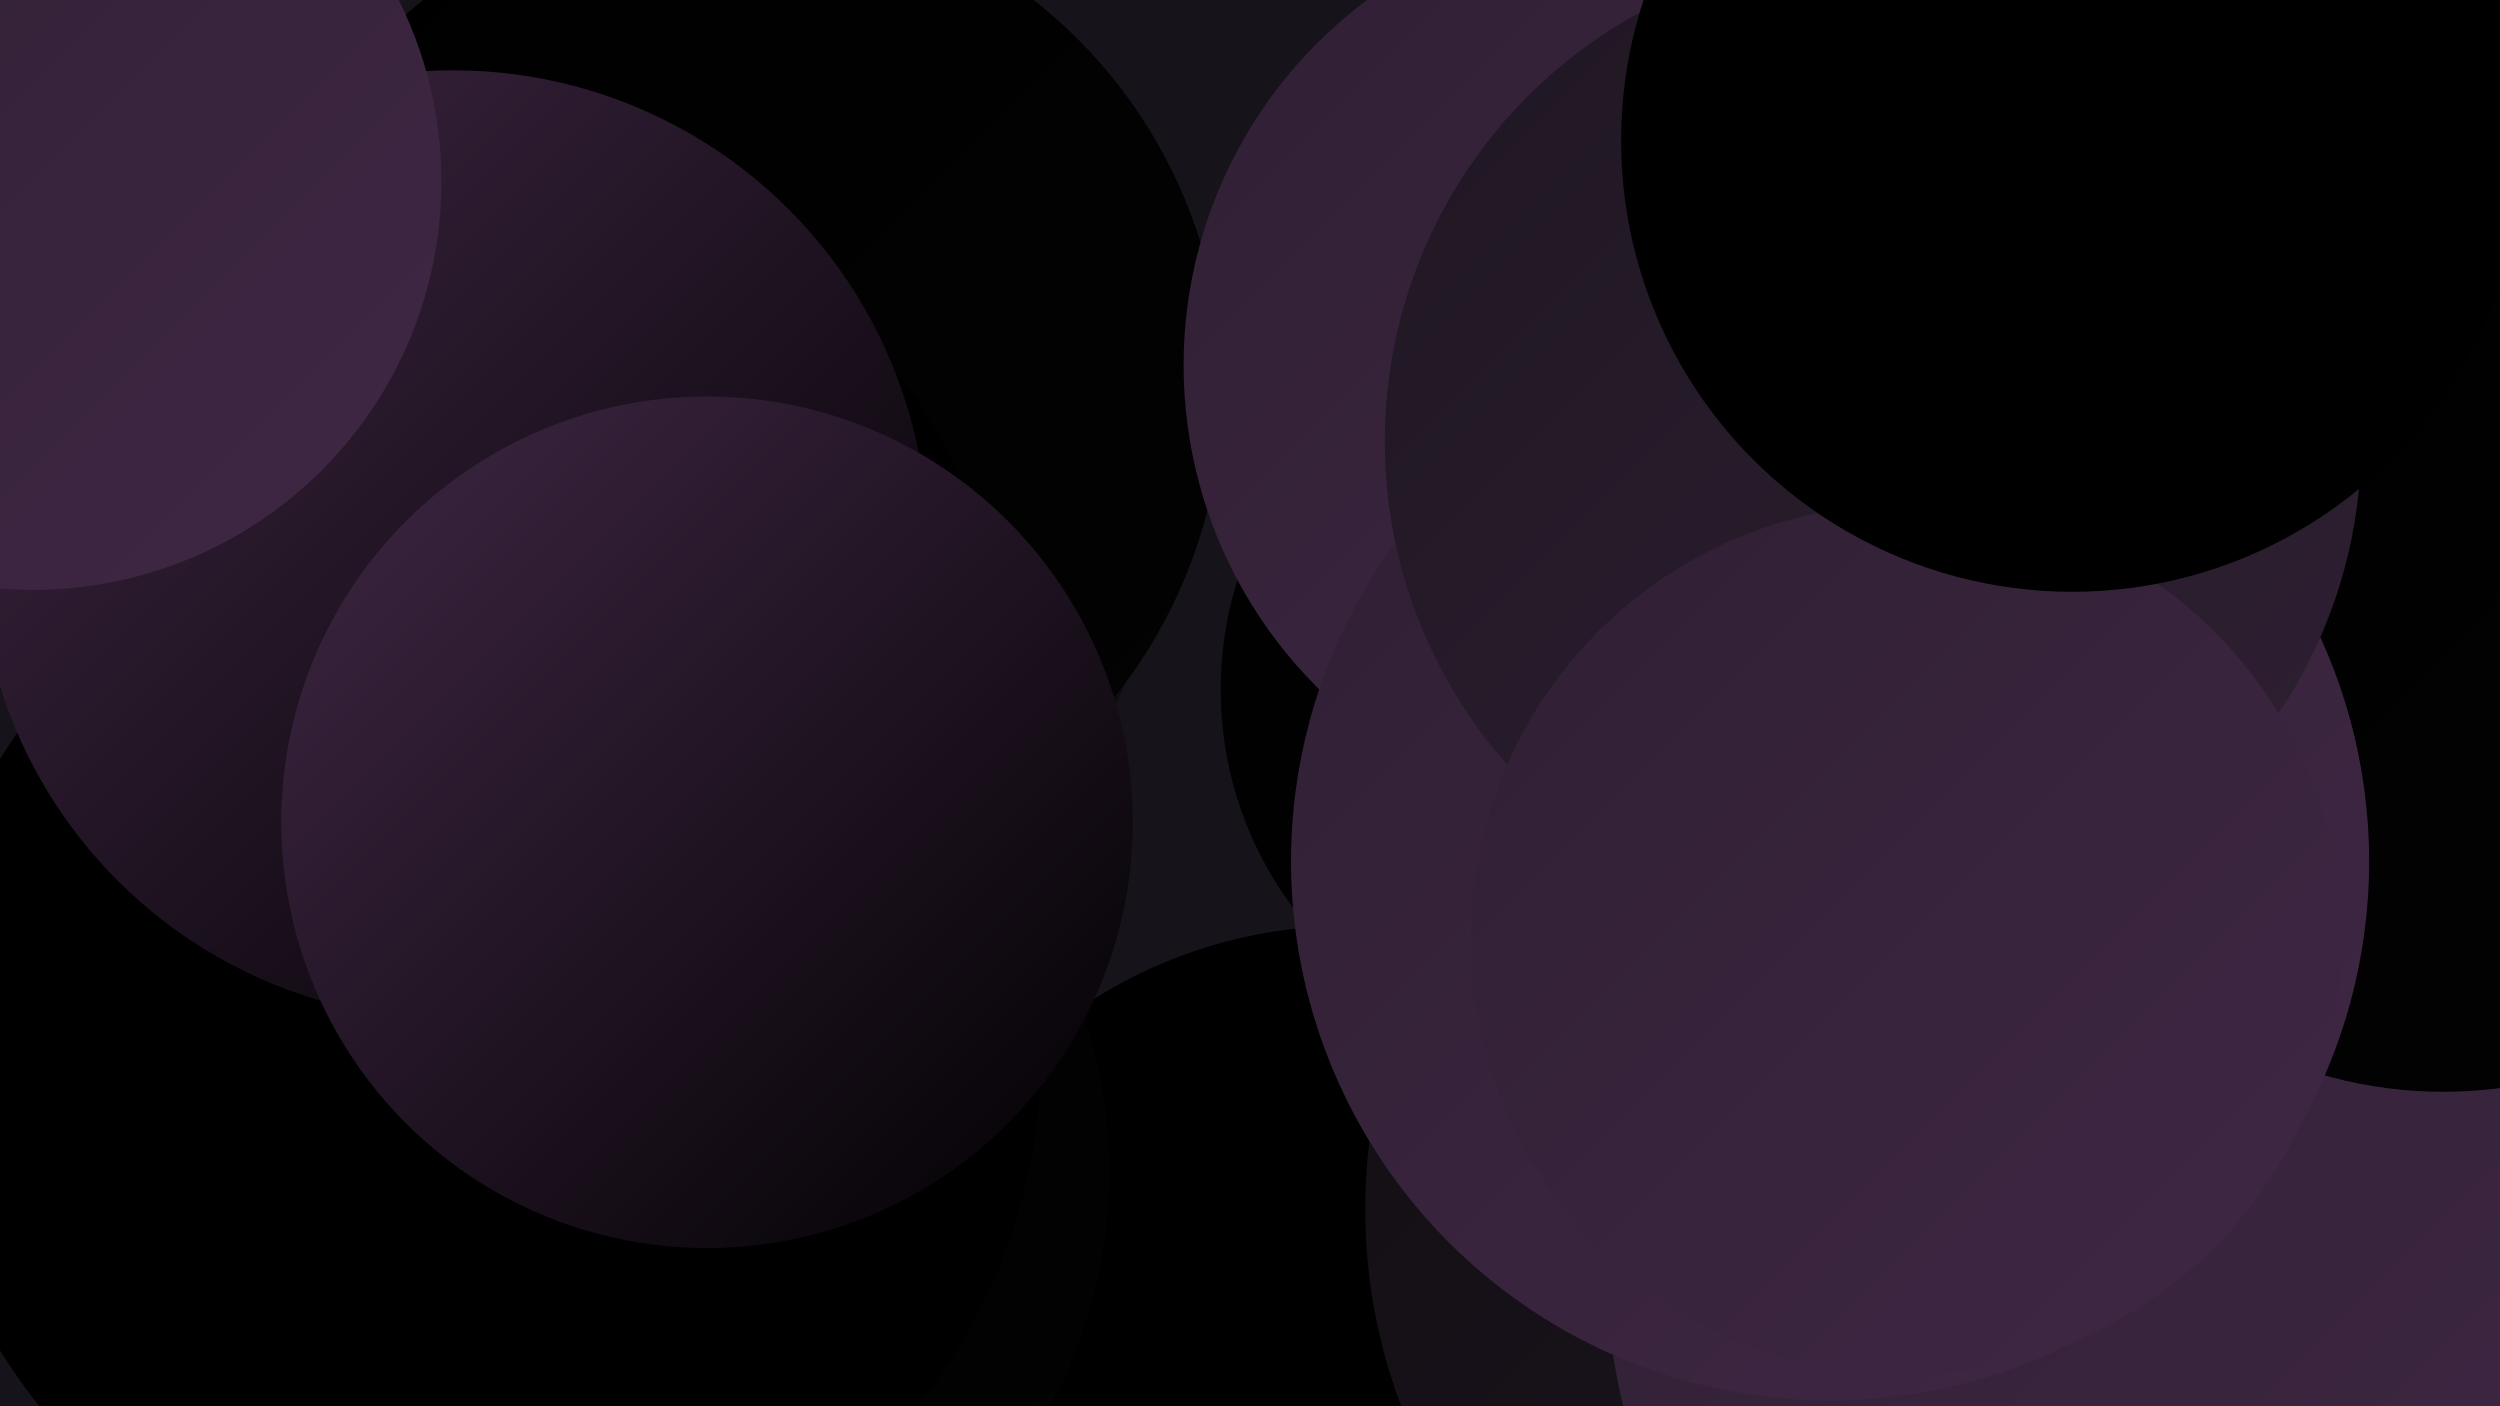 <?xml version="1.0" encoding="UTF-8"?><svg width="1280" height="720" xmlns="http://www.w3.org/2000/svg"><defs><linearGradient id="grad0" x1="0%" y1="0%" x2="100%" y2="100%"><stop offset="0%" style="stop-color:#000000;stop-opacity:1" /><stop offset="100%" style="stop-color:#000000;stop-opacity:1" /></linearGradient><linearGradient id="grad1" x1="0%" y1="0%" x2="100%" y2="100%"><stop offset="0%" style="stop-color:#000000;stop-opacity:1" /><stop offset="100%" style="stop-color:#030303;stop-opacity:1" /></linearGradient><linearGradient id="grad2" x1="0%" y1="0%" x2="100%" y2="100%"><stop offset="0%" style="stop-color:#030303;stop-opacity:1" /><stop offset="100%" style="stop-color:#110e12;stop-opacity:1" /></linearGradient><linearGradient id="grad3" x1="0%" y1="0%" x2="100%" y2="100%"><stop offset="0%" style="stop-color:#110e12;stop-opacity:1" /><stop offset="100%" style="stop-color:#1f1722;stop-opacity:1" /></linearGradient><linearGradient id="grad4" x1="0%" y1="0%" x2="100%" y2="100%"><stop offset="0%" style="stop-color:#1f1722;stop-opacity:1" /><stop offset="100%" style="stop-color:#2f2033;stop-opacity:1" /></linearGradient><linearGradient id="grad5" x1="0%" y1="0%" x2="100%" y2="100%"><stop offset="0%" style="stop-color:#2f2033;stop-opacity:1" /><stop offset="100%" style="stop-color:#402745;stop-opacity:1" /></linearGradient><linearGradient id="grad6" x1="0%" y1="0%" x2="100%" y2="100%"><stop offset="0%" style="stop-color:#402745;stop-opacity:1" /><stop offset="100%" style="stop-color:#000000;stop-opacity:1" /></linearGradient></defs><rect width="1280" height="720" fill="#16131a" /><circle cx="345" cy="252" r="251" fill="url(#grad2)" /><circle cx="690" cy="718" r="244" fill="url(#grad0)" /><circle cx="1275" cy="441" r="224" fill="url(#grad6)" /><circle cx="985" cy="619" r="286" fill="url(#grad3)" /><circle cx="812" cy="353" r="187" fill="url(#grad1)" /><circle cx="373" cy="199" r="253" fill="url(#grad1)" /><circle cx="839" cy="187" r="233" fill="url(#grad5)" /><circle cx="1095" cy="654" r="272" fill="url(#grad5)" /><circle cx="298" cy="480" r="228" fill="url(#grad4)" /><circle cx="1251" cy="335" r="224" fill="url(#grad1)" /><circle cx="317" cy="600" r="251" fill="url(#grad1)" /><circle cx="937" cy="441" r="276" fill="url(#grad5)" /><circle cx="245" cy="540" r="288" fill="url(#grad0)" /><circle cx="281" cy="335" r="229" fill="url(#grad0)" /><circle cx="232" cy="279" r="243" fill="url(#grad6)" /><circle cx="959" cy="226" r="250" fill="url(#grad4)" /><circle cx="362" cy="421" r="218" fill="url(#grad6)" /><circle cx="17" cy="93" r="209" fill="url(#grad5)" /><circle cx="976" cy="481" r="223" fill="url(#grad5)" /><circle cx="1061" cy="72" r="231" fill="url(#grad0)" /></svg>